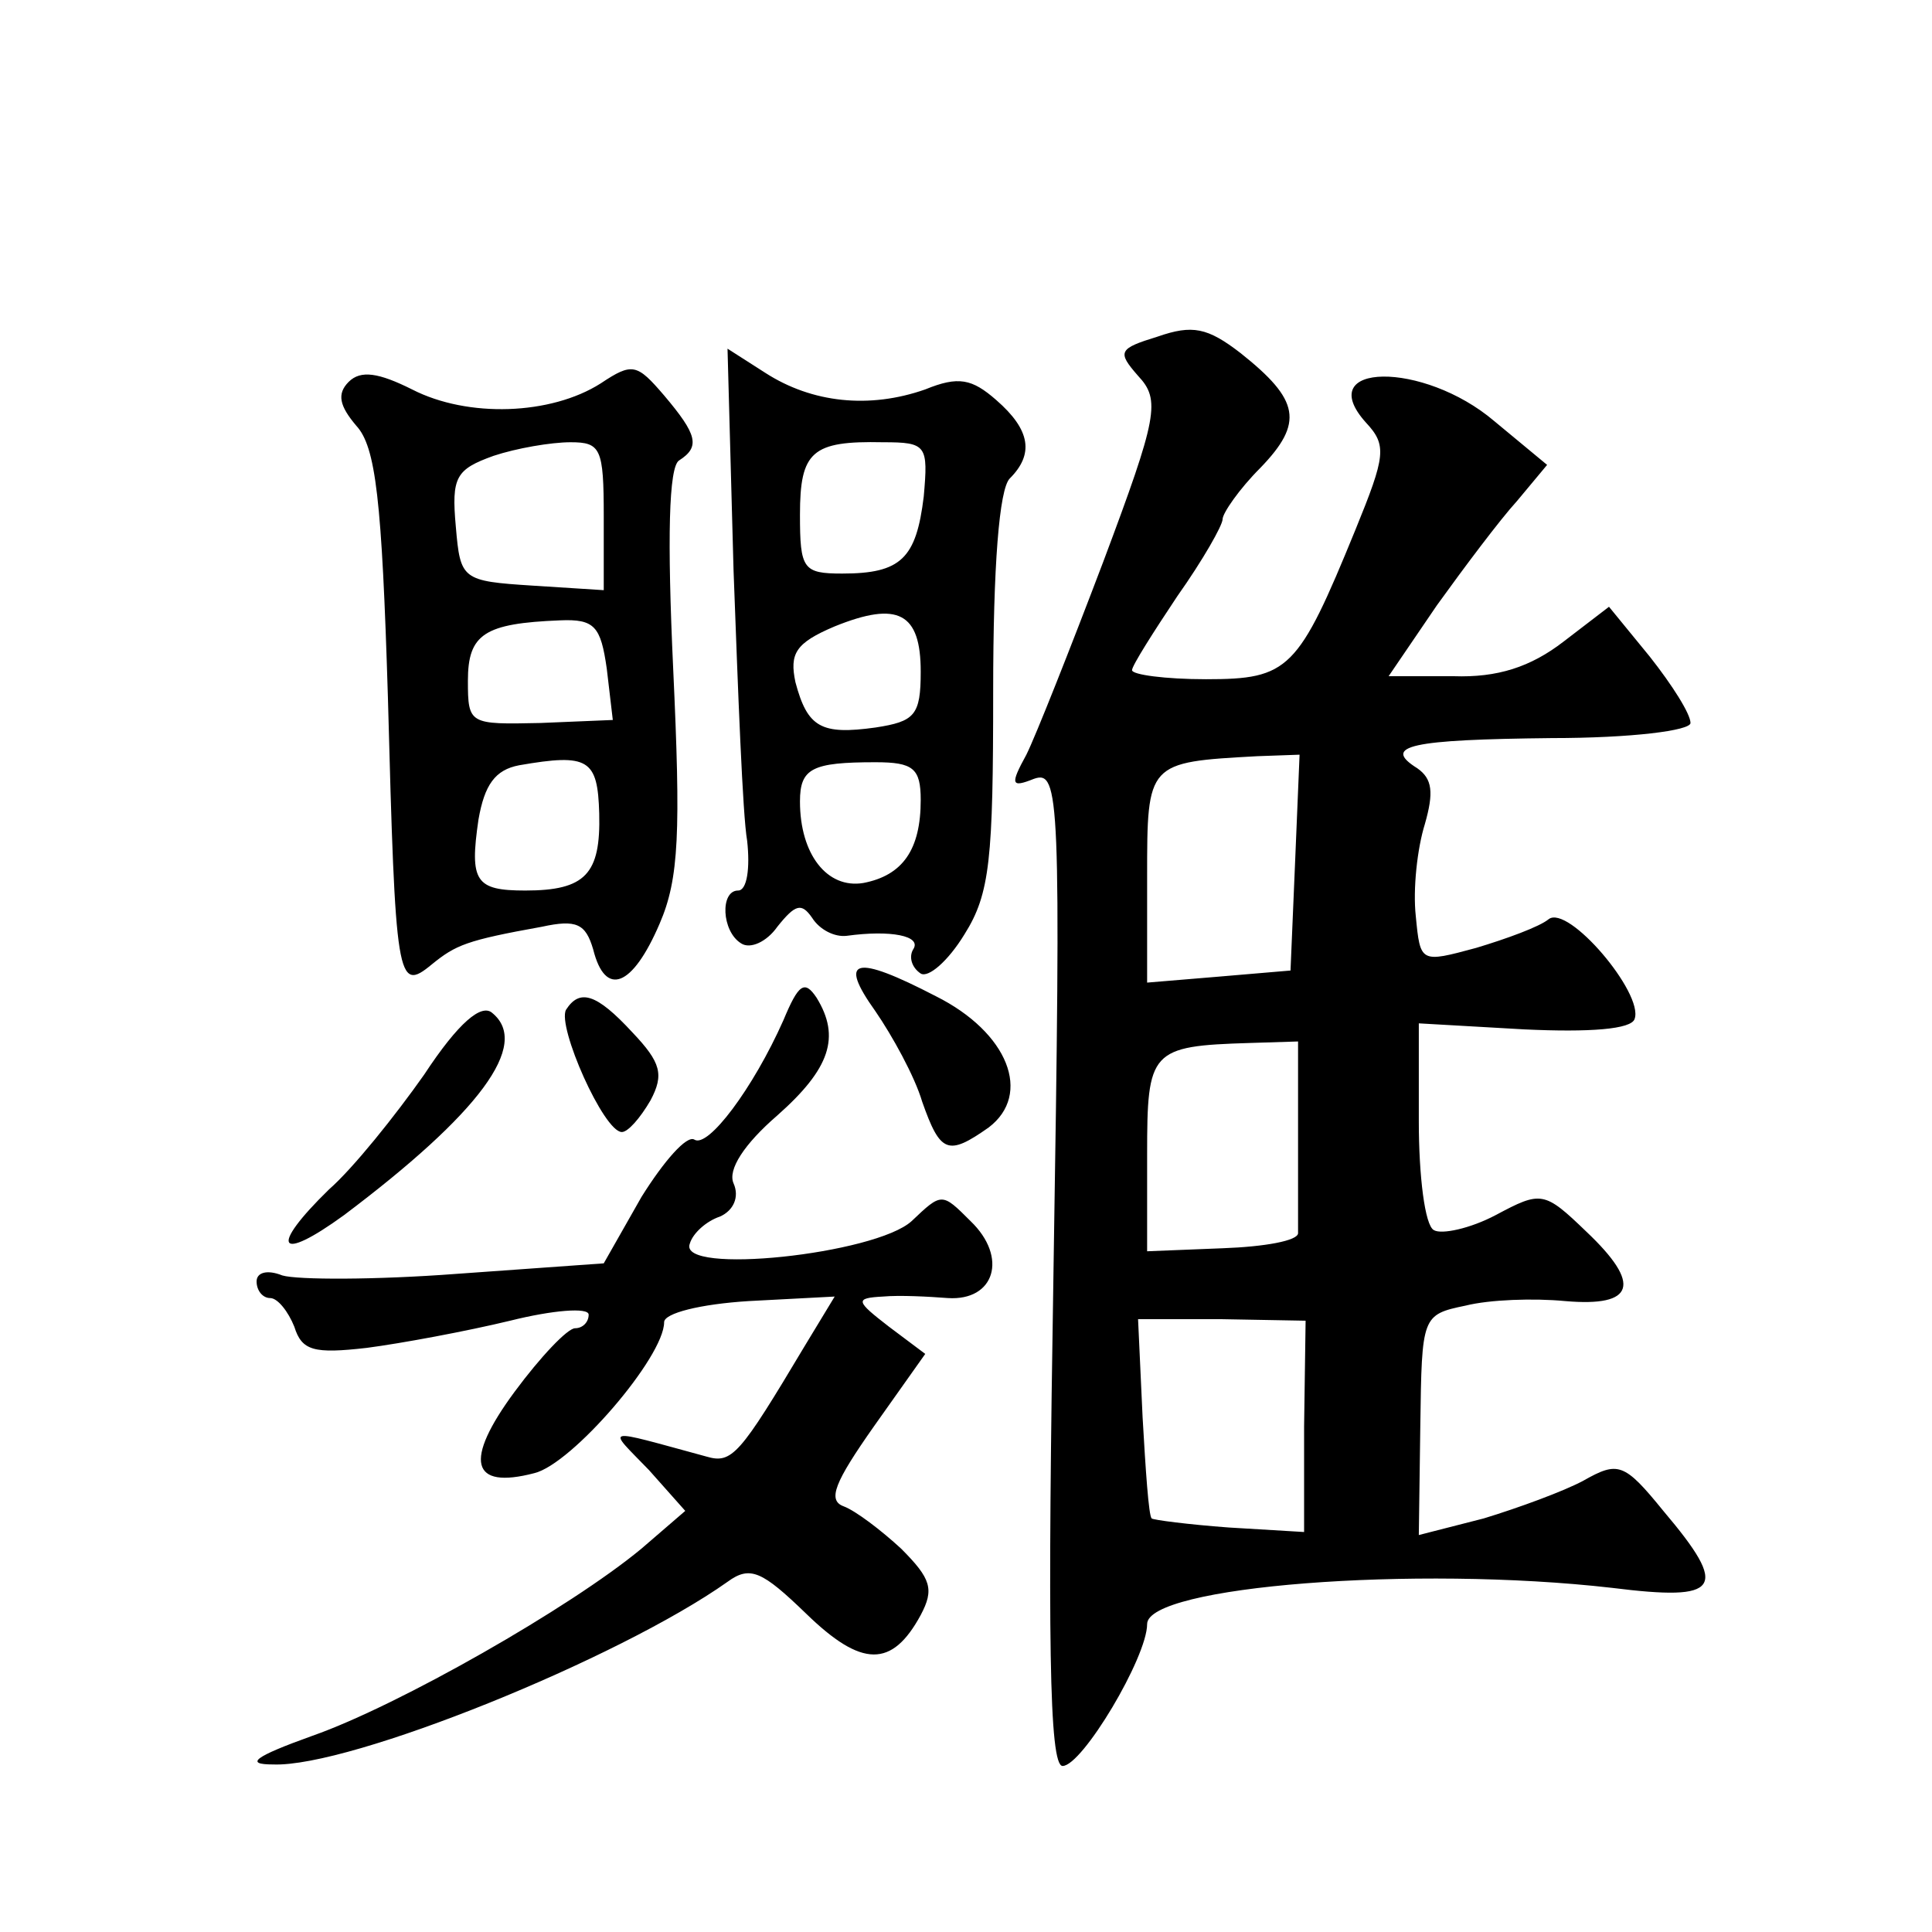 <?xml version="1.0" standalone="no"?>
<!DOCTYPE svg PUBLIC "-//W3C//DTD SVG 20010904//EN"
 "http://www.w3.org/TR/2001/REC-SVG-20010904/DTD/svg10.dtd">
<svg version="1.0" xmlns="http://www.w3.org/2000/svg"
 width="128pt" height="128pt" viewBox="0 0 128 128"
 preserveAspectRatio="xMidYMid meet">
<g transform="translate(0,128) scale(0.1,-0.1)"
fill="#0" stroke="none">
<path d="M767 1057 c-26 -8 -27 -10 -13 -26 15 -16 13 -27 -23 -123 -22 -58 -45
-116 -51 -128 -11 -20 -10 -22 5 -16 17 6 18 -11 13 -324 -4 -244 -3 -330 6 -330
13 0 56 72 56 94 0 25 177 39 308 24 72 -9 78 -1 34 51 -26 32 -30 33 -53 20 -13
-7 -43 -18 -66 -25 l-43 -11 1 73 c1 72 1 73 30 79 16 4 45 5 66 3 46 -4 51 11
14 46 -28 27 -30 27 -60 11 -17 -9 -36 -13 -41 -10 -6 3 -10 36 -10 72 l0 65 70
-4 c43 -2 71 0 73 7 6 17 -44 76 -57 66 -6 -5 -28 -13 -48 -19 -37 -10 -37 -10
-40 21 -2 18 1 45 6 61 6 21 5 30 -5 37 -24 15 -4 19 89 20 53 0 92 5 92 10 0 6
-12 25 -27 44 l-27 33 -30 -23 c-22 -17 -44 -24 -73 -23 l-43 0 32 47 c18 25 42
57 53 69 l20 24 -35 29 c-47 40 -121 39 -85 -1 14 -15 13 -22 -7 -71 -38 -93 -44
-99 -99 -99 -27 0 -49 3 -49 6 0 3 14 25 30 49 17 24 30 47 30 51 0 4 11 20 25
34 29 30 26 45 -13 76 -22 17 -32 19 -55 11z m91 -349 l-3 -71 -47 -4 -48 -4 0
70 c0 76 0 76 73 80 l28 1 -3 -72z m2 -178 c0 -33 0 -63 0 -67 0 -5 -22 -9 -50
-10 l-50 -2 0 64 c0 69 2 72 68 74 l32 1 0 -60z m4 -195 l0 -70 -50 3 c-27 2 -50
5 -51 6 -2 2 -4 32 -6 67 l-3 65 56 0 55 -1 -1 -70z M486 902 c3 -81 6 -162 9 -179
2 -18 0 -33 -6 -33 -12 0 -11 -27 2 -35 6 -4 17 1 24 11 12 15 16 16 23 6 5 -8
15 -13 23 -12 29 4 50 0 44 -9 -3 -5 -1 -12 5 -16 5 -3 18 8 29 26 17 27 19 50
19 161 0 83 4 134 11 141 16 16 14 32 -9 52 -16 14 -25 16 -47 7 -37 -13 -75 -9
-106 11 l-25 16 4 -147z m126 49 c-5 -41 -15 -51 -54 -51 -26 0 -28 3 -28 39 0
42 8 49 55 48 29 0 30 -2 27 -36z m-2 -116 c0 -29 -4 -33 -30 -37 -36 -5 -45 0
-53 30 -4 19 0 26 26 37 42 17 57 9 57 -30z m0 -85 c0 -33 -12 -50 -38 -55 -24
-4 -42 19 -42 54 0 22 8 26 50 26 25 0 30 -4 30 -25z M231 1027 c-8 -8 -6 -16 5
-29 13 -14 17 -49 21 -180 5 -188 6 -196 29 -177 16 13 23 16 73 25 23 5 29 2 34
-15 8 -32 26 -25 44 17 13 30 14 61 9 169 -4 86 -3 134 4 138 14 9 12 17 -10 43
-18 21 -21 22 -42 8 -33 -21 -88 -23 -125 -4 -22 11 -34 13 -42 5z m169 -89 l0
-49 -47 3 c-47 3 -48 4 -51 39 -3 33 0 38 25 47 15 5 38 9 51 9 20 0 22 -4 22 -49z
m2 -101 l4 -34 -48 -2 c-47 -1 -48 -1 -48 28 0 31 11 38 61 40 23 1 27 -4 31 -32z
m-5 -96 c1 -40 -9 -51 -49 -51 -33 0 -37 6 -31 47 4 23 11 33 27 36 46 8 52 4 53
-32z M580 610 c11 -16 26 -43 31 -60 12 -34 17 -36 44 -17 29 22 13 63 -35 87 -54
28 -65 25 -40 -10z M519 604 c-20 -45 -50 -85 -59 -79 -5 3 -20 -14 -35 -38 l-25
-44 -98 -7 c-53 -4 -105 -4 -115 -1 -10 4 -17 2 -17 -4 0 -6 4 -11 9 -11 5 0 12
-9 16 -19 5 -16 13 -18 48 -14 23 3 66 11 95 18 28 7 52 9 52 4 0 -5 -4 -9 -9 -9
-5 0 -23 -19 -40 -42 -34 -46 -29 -65 13 -54 25 6 86 77 86 100 0 6 24 12 56 14
l57 3 -20 -33 c-43 -72 -48 -78 -65 -73 -70 19 -66 20 -38 -9 l24 -27 -29 -25 c-47
-39 -161 -104 -218 -124 -39 -14 -45 -19 -26 -19 51 -2 229 70 301 121 15 11 23
7 52 -21 37 -36 57 -36 76 -1 9 17 7 24 -13 44 -13 12 -30 25 -38 28 -11 4 -6 16
20 53 l34 48 -24 18 c-22 17 -23 19 -4 20 11 1 30 0 43 -1 31 -2 40 27 15 51 -19
19 -19 19 -39 0 -24 -22 -155 -36 -147 -15 2 7 11 15 20 18 9 4 13 13 9 22 -4 9
7 26 29 45 35 31 42 52 26 78 -8 12 -12 9 -22 -15z M281 568 c-19 -27 -47 -62 -63
-76 -40 -39 -34 -49 10 -17 89 67 124 113 98 134 -7 6 -22 -6 -45 -41z M375 611
c-6 -11 25 -81 37 -81 4 0 12 9 19 21 9 17 7 25 -12 45 -24 26 -35 29 -44 15z"/>
</g>
</svg>
